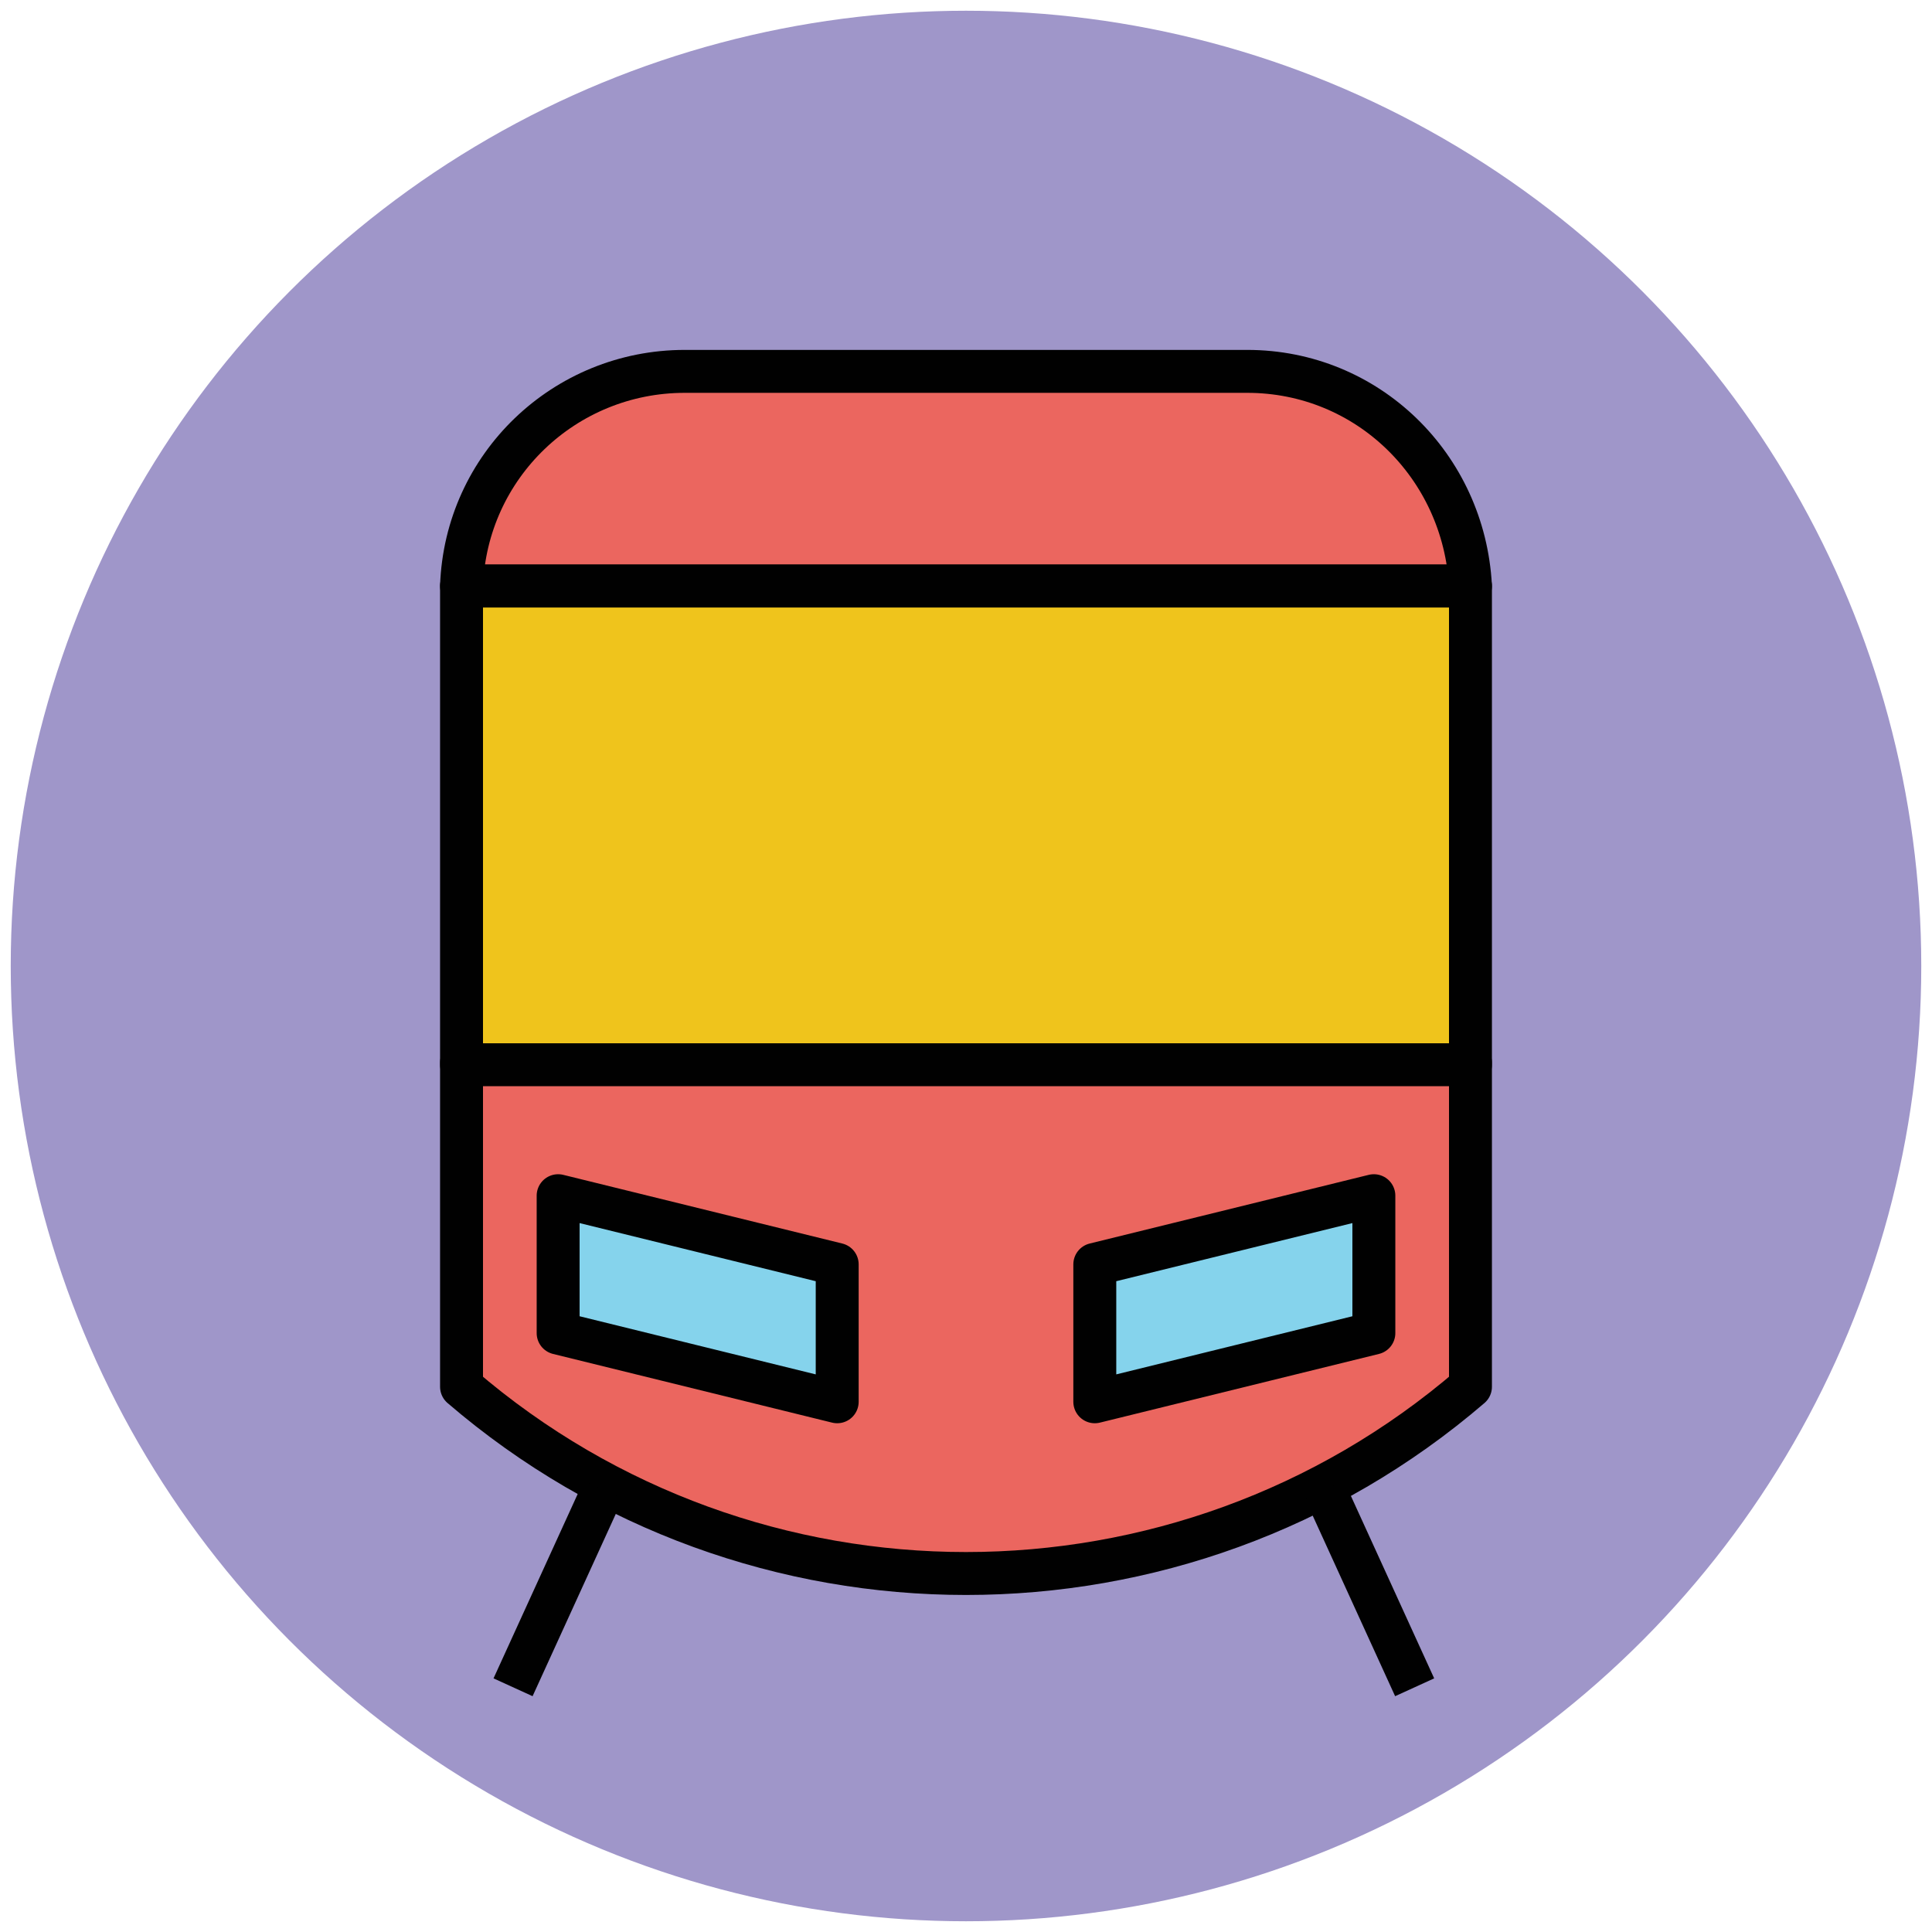 <?xml version="1.0" encoding="utf-8"?>
<!-- Generator: Adobe Illustrator 18.1.1, SVG Export Plug-In . SVG Version: 6.00 Build 0)  -->
<svg version="1.1" id="Layer_1" xmlns="http://www.w3.org/2000/svg" xmlns:xlink="http://www.w3.org/1999/xlink" x="0px" y="0px"
	 viewBox="0 0 90 90" enable-background="new 0 0 90 90" xml:space="preserve">
<g>
	<circle fill="#9F96C9" cx="45" cy="45" r="44.5"/>
	<path fill="#EB665F" stroke="#010101" stroke-width="2" stroke-linejoin="round" stroke-miterlimit="10" d="M21.5,49.5v15.1
		c13.5,11.6,33.5,11.6,47,0V49.5H21.5z"/>
	<line fill="none" stroke="#010101" stroke-width="2" stroke-miterlimit="10" x1="61.7" y1="69.4" x2="65.9" y2="78.6"/>
	<line fill="none" stroke="#010101" stroke-width="2" stroke-miterlimit="10" x1="28.1" y1="69.4" x2="23.9" y2="78.6"/>
	<polygon fill="#85D3EC" stroke="#010101" stroke-width="2" stroke-linejoin="round" stroke-miterlimit="10" points="64,62.1 
		51,65.3 51,58.9 64,55.7 	"/>
	<polygon fill="#85D3EC" stroke="#010101" stroke-width="2" stroke-linejoin="round" stroke-miterlimit="10" points="26,62.1 
		39,65.3 39,58.9 26,55.7 	"/>
	<path fill="#EB665F" stroke="#010101" stroke-width="2" stroke-linejoin="round" stroke-miterlimit="10" d="M58.1,17.3H31.9
		c-5.6,0-10.2,4.4-10.4,10h47C68.2,21.7,63.7,17.3,58.1,17.3z"/>
	<path fill="#EFC41C" stroke="#010101" stroke-width="2" stroke-linejoin="round" stroke-miterlimit="10" d="M21.5,27.3
		c0,0.2,0,0.3,0,0.5v21.8h47V27.8c0-0.2,0-0.3,0-0.5H21.5z"/>
</g>
</svg>
